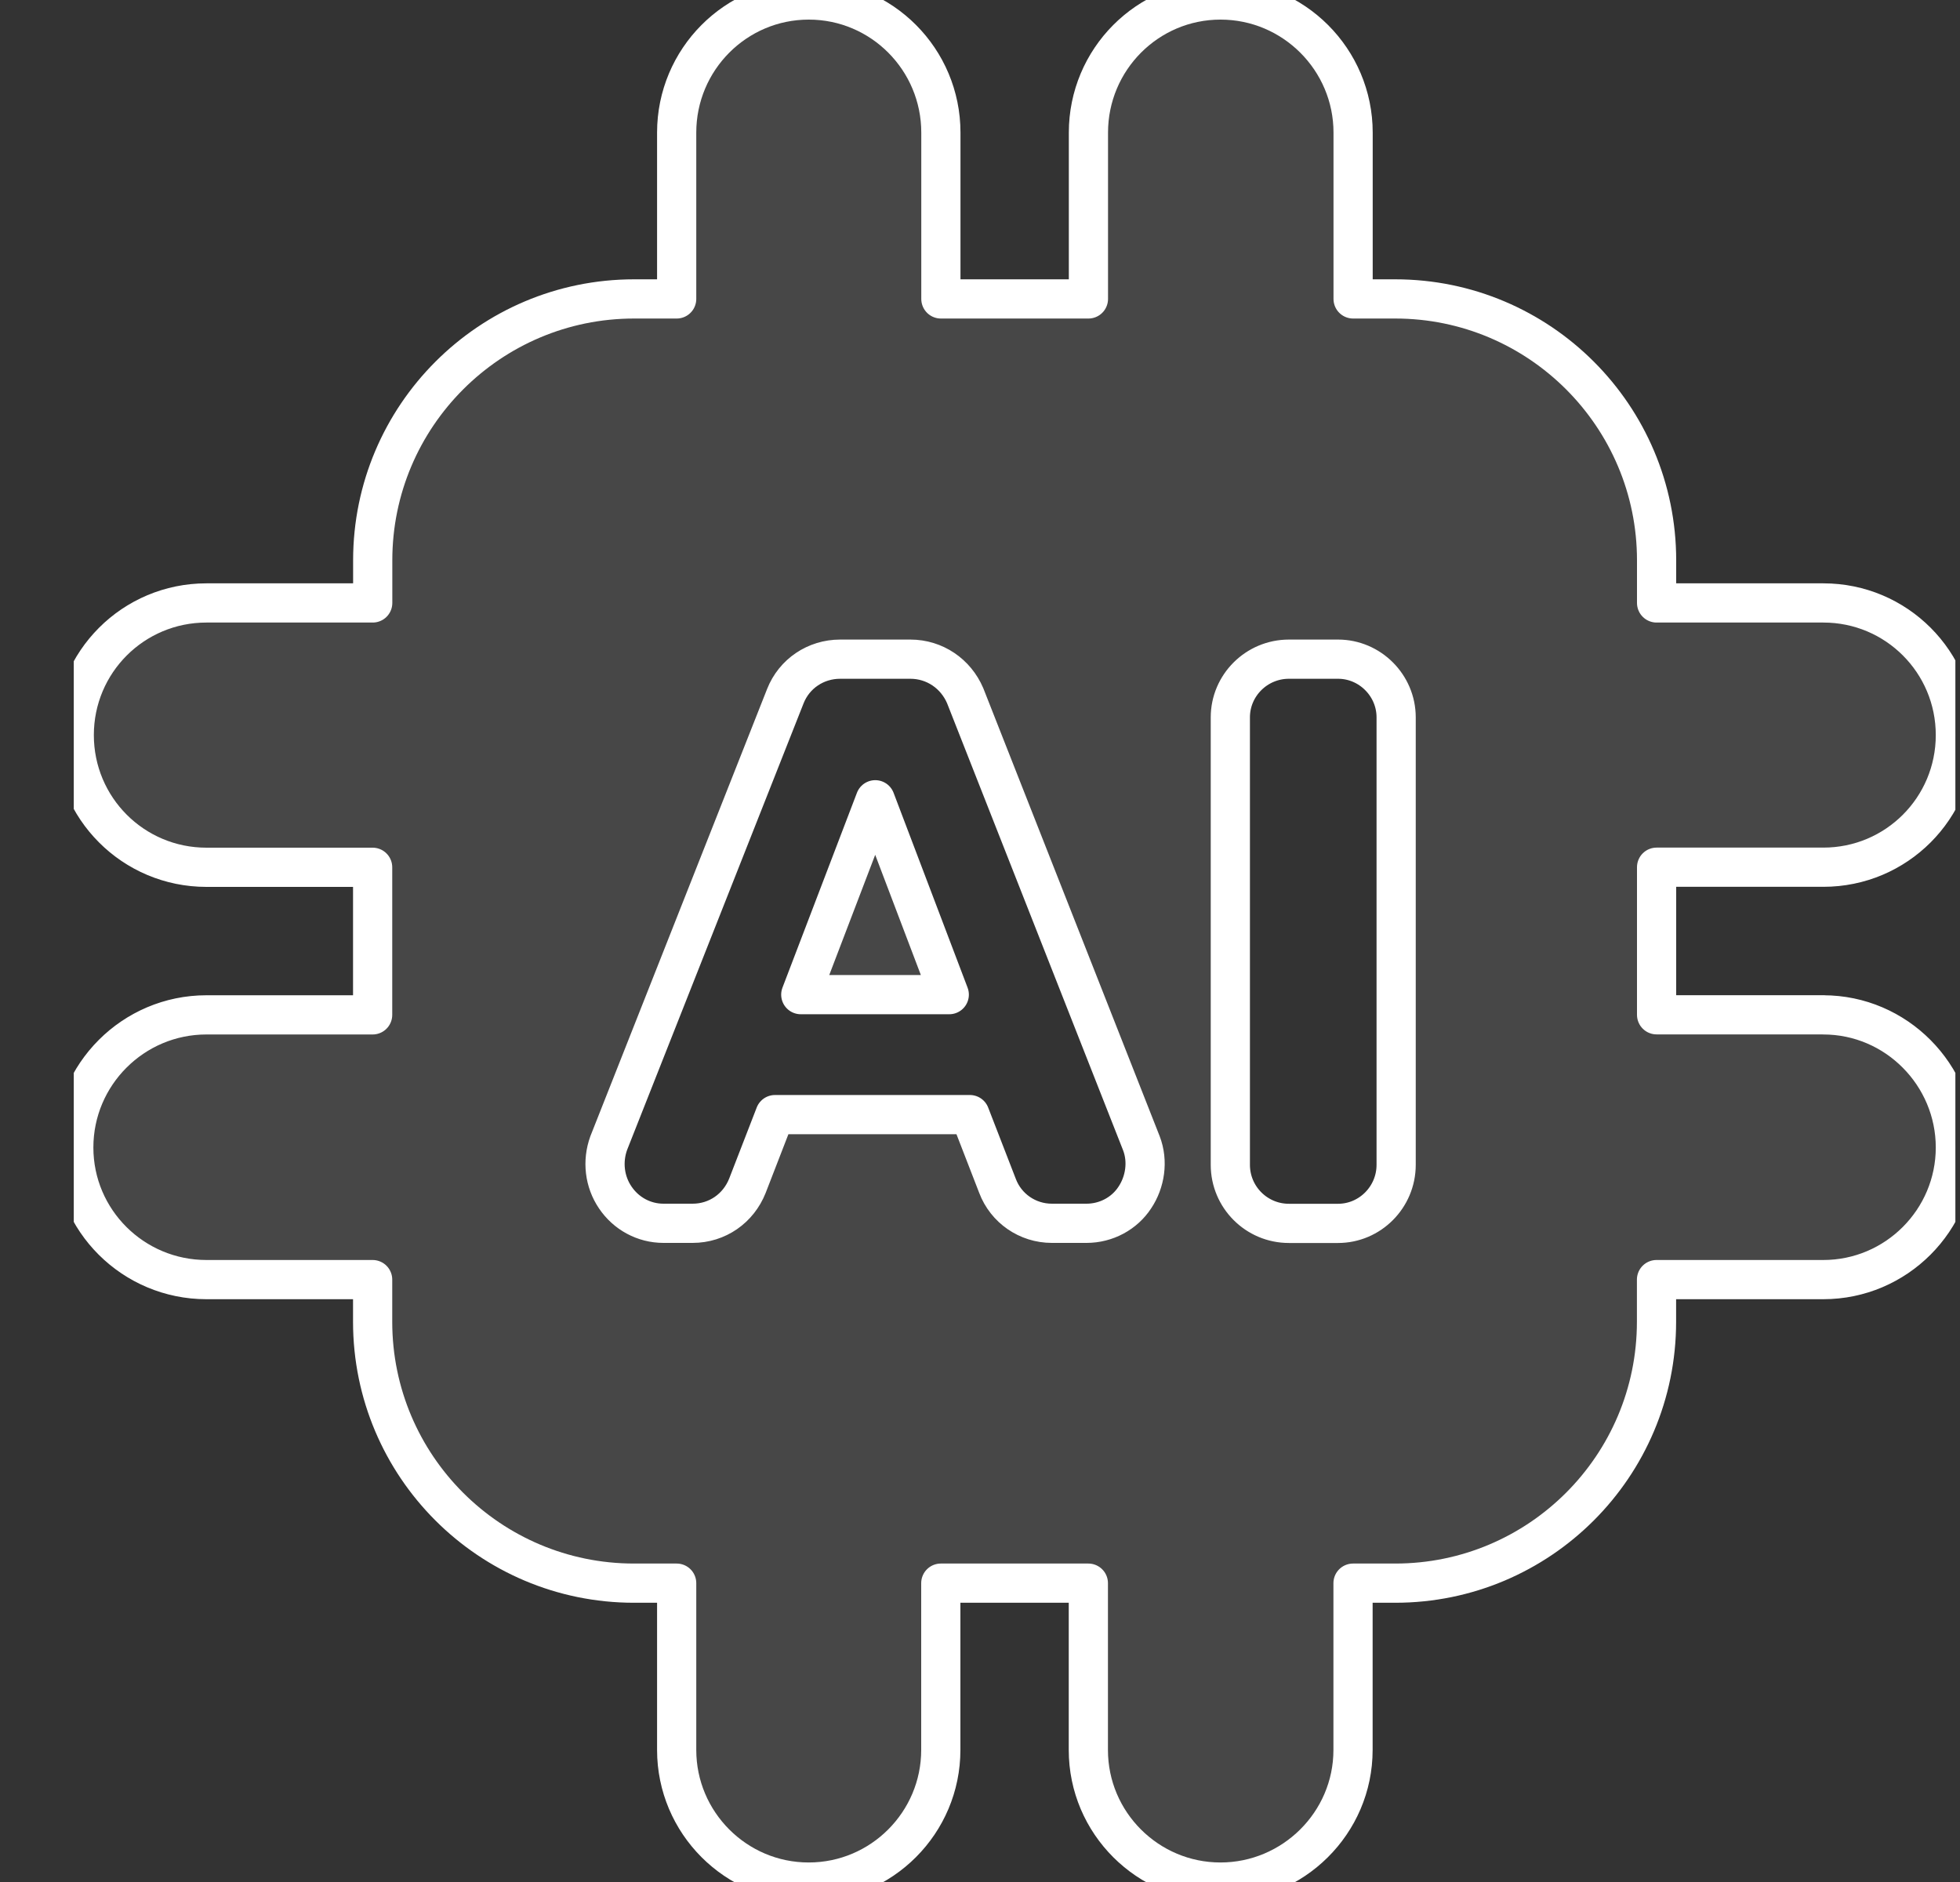 <svg width="25" height="24" viewBox="0 0 25 24" fill="none" xmlns="http://www.w3.org/2000/svg">
<rect x="0" y="0" width="25" height="24" fill="#333333" stroke="none"/>
<g clip-path="url(#clip0_6466_36429)">
<path fill-rule="evenodd" clip-rule="evenodd" d="M23.257 12.941H21.13V11.059H23.257C24.189 11.059 24.941 10.306 24.941 9.374C24.941 8.442 24.189 7.689 23.257 7.689H21.13V7.146C21.13 5.306 19.636 3.812 17.796 3.812H17.259V1.691C17.259 0.759 16.5 0 15.568 0C14.636 0 13.883 0.759 13.883 1.691V3.812H12.001V1.691C12.001 0.759 11.248 0 10.316 0C9.384 0 8.631 0.759 8.631 1.691V3.812H8.088C6.248 3.812 4.754 5.306 4.754 7.146V7.689H2.633C1.7 7.689 0.947 8.442 0.947 9.374C0.947 10.306 1.7 11.06 2.633 11.06H4.753V12.942H2.633C1.7 12.942 0.941 13.701 0.941 14.633C0.941 15.565 1.7 16.318 2.633 16.318H4.753V16.855C4.753 18.696 6.247 20.189 8.087 20.189H8.631V22.316C8.631 23.242 9.384 24.001 10.315 24.001C11.247 24.001 12 23.242 12 22.316V20.189H13.882V22.316C13.882 23.248 14.641 24.001 15.567 24.001C16.493 24.001 17.258 23.248 17.258 22.316V20.189H17.796C19.636 20.189 21.129 18.696 21.129 16.855V16.318H23.256C24.188 16.318 24.941 15.559 24.941 14.633C24.941 13.707 24.188 12.942 23.256 12.942L23.257 12.941ZM17.067 8.406H16.44C16.027 8.406 15.693 8.741 15.693 9.148V14.854C15.693 15.266 16.027 15.601 16.44 15.601H17.067C17.474 15.601 17.808 15.266 17.808 14.854V9.148C17.808 8.741 17.474 8.406 17.067 8.406ZM14.558 14.578L12.311 8.872C12.191 8.591 11.922 8.406 11.612 8.406H10.716C10.405 8.406 10.13 8.591 10.017 8.878L7.764 14.578C7.68 14.811 7.71 15.068 7.848 15.271C7.985 15.474 8.212 15.6 8.463 15.6H8.834C9.15 15.6 9.419 15.409 9.533 15.122L9.885 14.214H12.371L12.723 15.122C12.831 15.409 13.106 15.6 13.417 15.6H13.859C14.11 15.6 14.343 15.474 14.475 15.271C14.606 15.075 14.648 14.811 14.558 14.578H14.558ZM10.214 12.684L11.164 10.199L12.108 12.684H10.214Z" fill="white" fill-opacity="0.1" stroke="white" stroke-width="0.5" stroke-linecap="round" stroke-linejoin="round"/>
</g>
<defs>
<clipPath id="clip0_6466_36429">
<rect width="24" height="24" fill="white" transform="translate(0.941)"/>
</clipPath>
</defs>
</svg>
